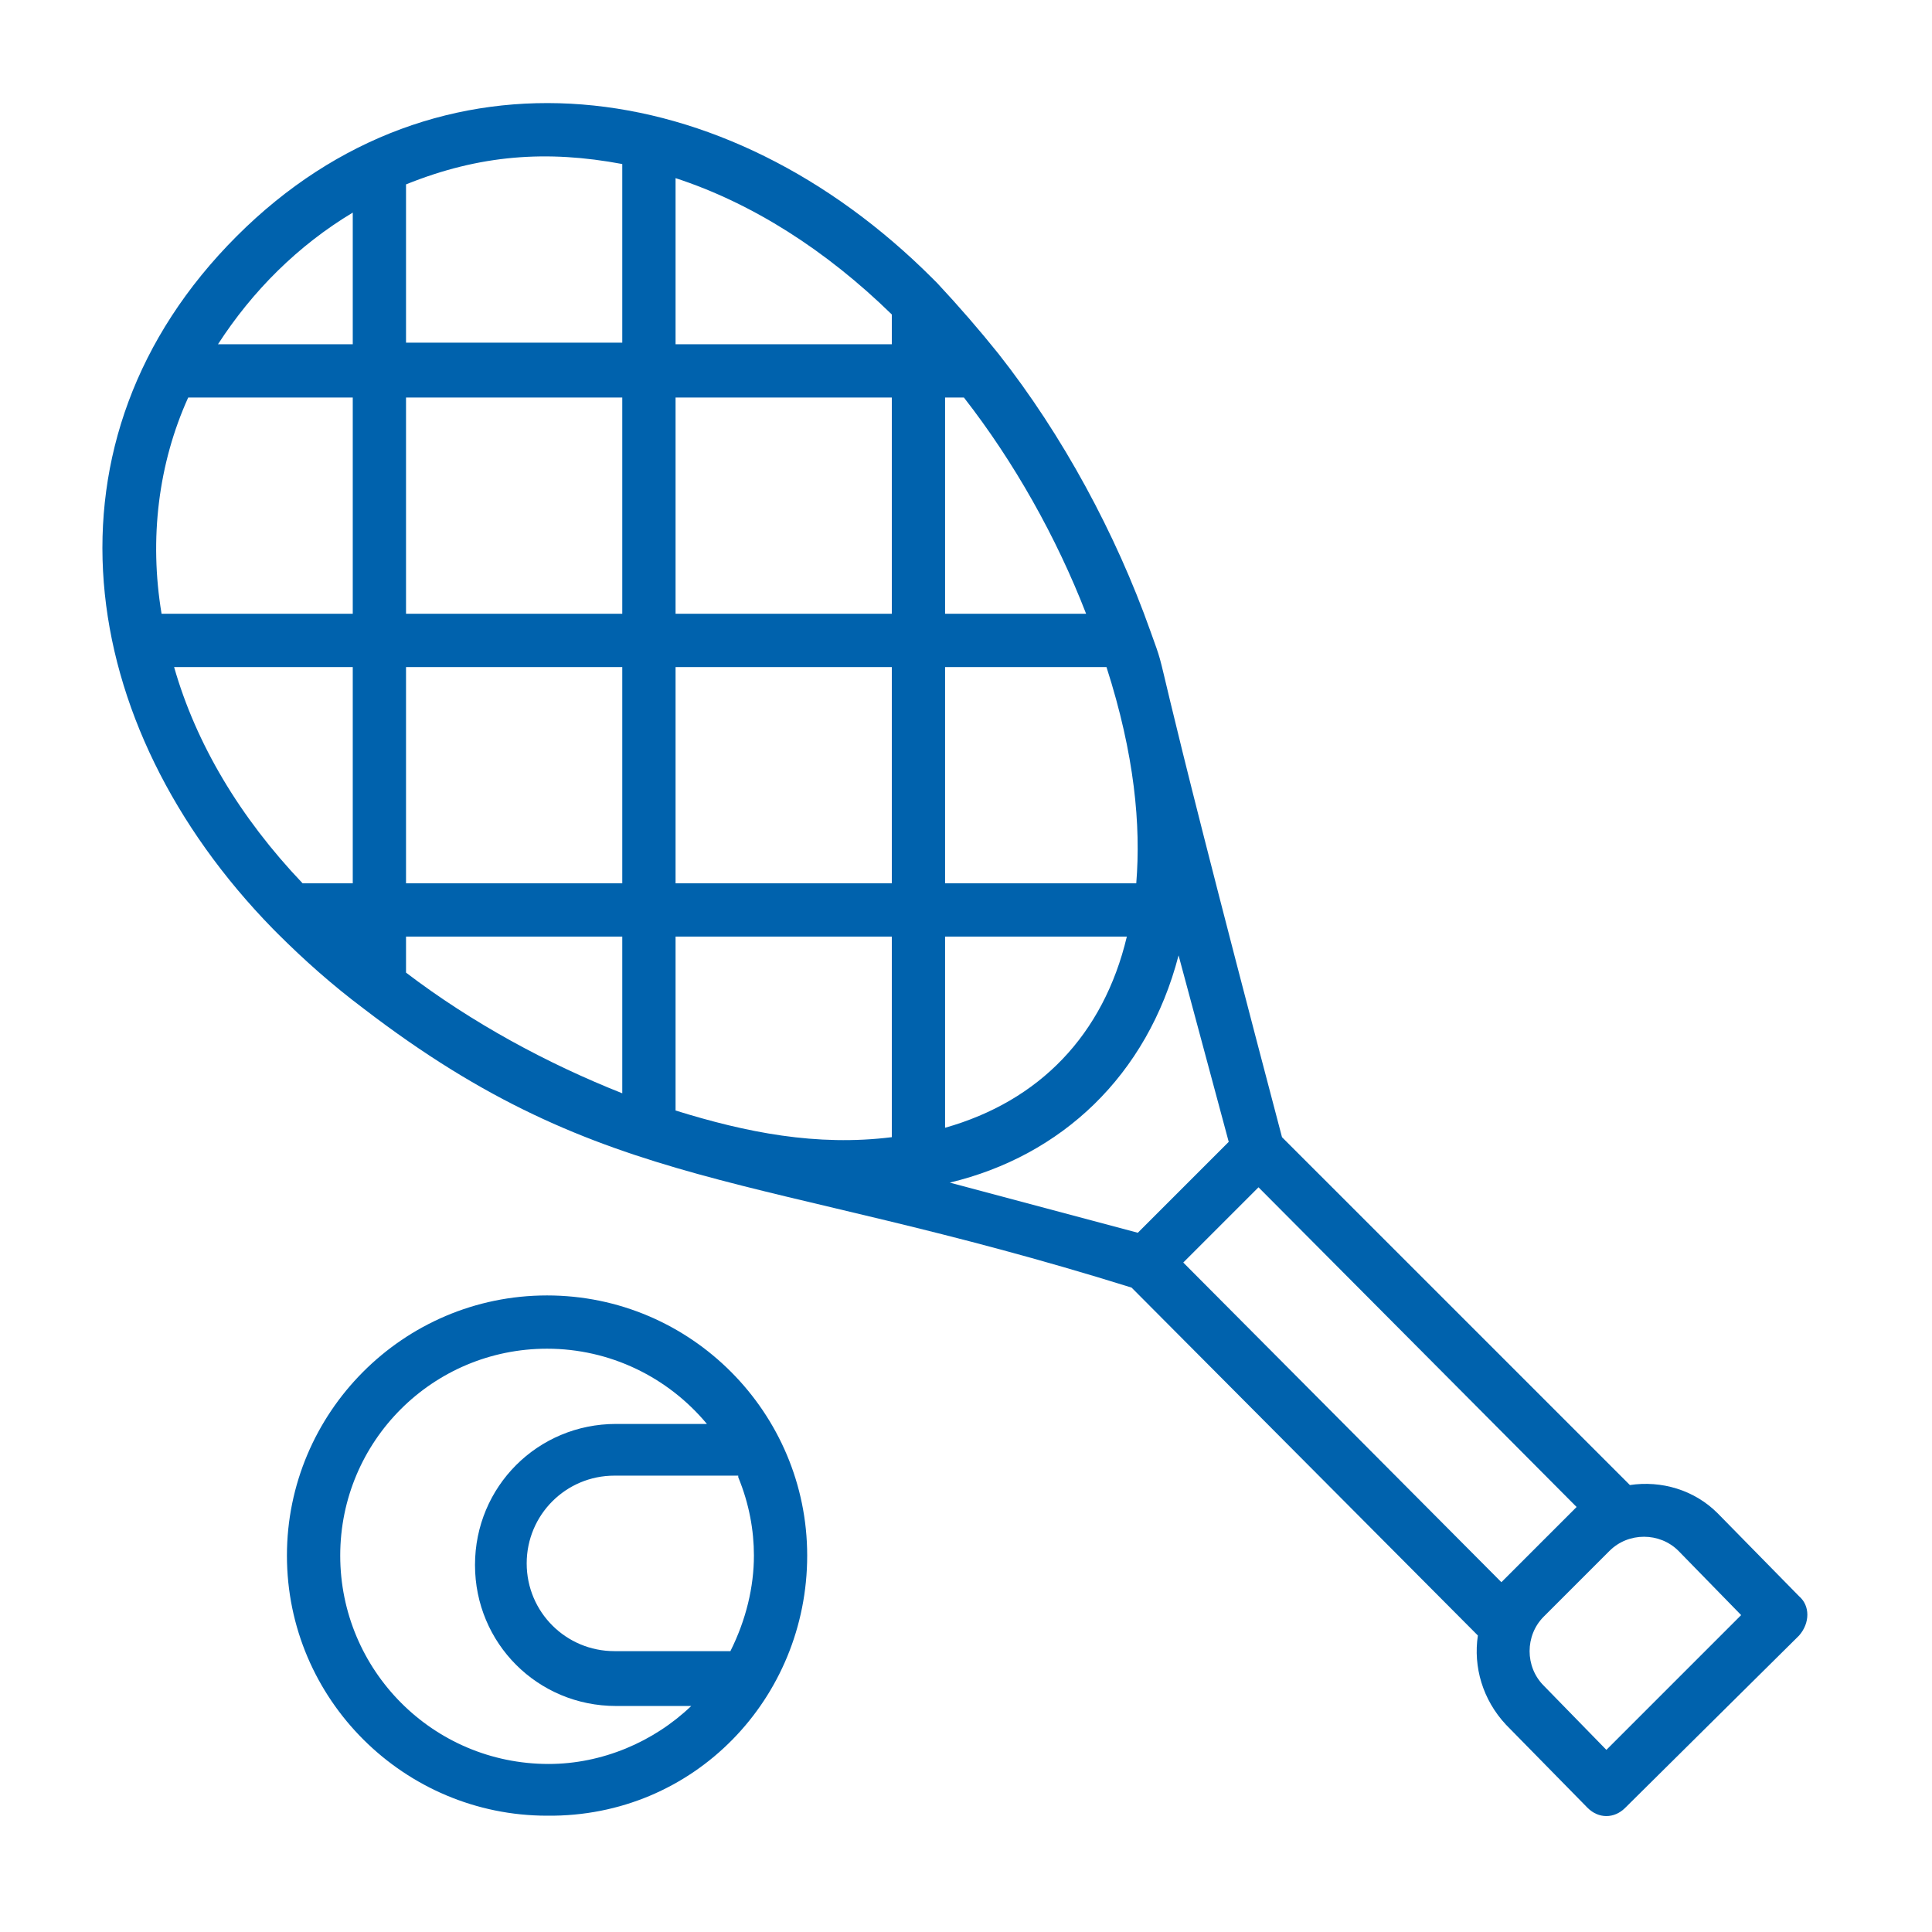 <?xml version="1.0" encoding="UTF-8"?> <svg xmlns="http://www.w3.org/2000/svg" width="70" height="70" viewBox="0 0 70 70" fill="none"><path d="M29.246 56.361C29.246 51.194 25.045 46.936 19.821 46.936C14.598 46.936 10.396 51.194 10.396 56.361C10.396 61.584 14.655 65.786 19.821 65.786C25.158 65.843 29.246 61.528 29.246 56.361ZM26.748 53.522C27.146 54.487 27.316 55.453 27.316 56.361C27.316 57.496 27.032 58.689 26.464 59.824H22.263C20.503 59.824 19.083 58.405 19.083 56.645C19.083 54.885 20.503 53.465 22.263 53.465H26.748V53.522ZM12.327 56.361C12.327 52.216 15.677 48.866 19.821 48.866C22.093 48.866 24.193 49.888 25.613 51.592H22.32C19.481 51.592 17.21 53.863 17.21 56.702C17.21 59.54 19.481 61.811 22.32 61.811H25.045C23.682 63.117 21.809 63.912 19.878 63.912C15.677 63.912 12.327 60.506 12.327 56.361Z" fill="#0062AD"></path><path d="M65.186 57.837L62.233 54.828C61.382 53.976 60.189 53.636 59.054 53.806L46.449 41.202C41.226 21.387 42.475 25.077 41.68 22.863C40.431 19.343 38.501 15.766 36.173 12.813C35.491 11.962 34.753 11.11 33.958 10.258L33.788 10.088C26.294 2.593 15.847 1.288 8.579 8.555C1.198 15.936 2.674 26.269 9.885 33.65L10.055 33.821C11.021 34.786 12.043 35.694 13.178 36.546C21.979 43.302 27.372 42.394 40.999 46.652L53.546 59.257C53.376 60.392 53.717 61.584 54.568 62.493L57.521 65.502C57.918 65.899 58.486 65.899 58.883 65.502L65.186 59.257C65.583 58.802 65.583 58.178 65.186 57.837ZM44.519 41.372L41.226 44.665L34.413 42.848C38.444 41.883 41.566 38.987 42.702 34.615L44.519 41.372ZM6.819 14.403H12.781V22.238H5.854C5.4 19.513 5.74 16.788 6.819 14.403ZM24.477 6.454C27.259 7.363 29.927 9.066 32.312 11.394V12.473H24.477V6.454ZM34.242 33.934H40.828C39.977 37.511 37.649 39.896 34.242 40.861V33.934ZM24.477 32.004V24.169H32.312V32.004H24.477ZM14.711 32.004V24.169H22.546V32.004H14.711ZM24.477 22.238V14.403H32.312V22.238H24.477ZM34.242 24.169H40.09C41.112 27.348 41.339 29.903 41.169 32.004H34.242V24.169ZM34.242 22.238V14.403H34.924C36.74 16.731 38.273 19.456 39.352 22.238H34.242ZM22.546 22.238H14.711V14.403H22.546V22.238ZM12.781 24.169V32.004H10.964C8.693 29.619 7.103 26.951 6.308 24.169H12.781ZM14.711 33.934H22.546V39.612C19.821 38.533 17.096 37.057 14.711 35.24V33.934ZM24.477 33.934H32.312V41.202C29.587 41.542 27.032 41.031 24.477 40.236V33.934ZM22.546 5.943V12.416H14.711V6.681C17.38 5.603 19.821 5.432 22.546 5.943ZM12.781 7.703V12.473H7.898C9.147 10.542 10.793 8.896 12.781 7.703ZM45.598 43.018L57.123 54.601C57.01 54.714 55.647 56.077 55.761 55.963L54.398 57.326L42.872 45.744L45.598 43.018ZM58.202 63.401L55.931 61.073C55.25 60.392 55.25 59.257 55.931 58.575C56.215 58.291 58.486 56.02 58.316 56.191C58.997 55.509 60.132 55.509 60.814 56.191L63.085 58.518L58.202 63.401Z" fill="#0062AD"></path></svg> 